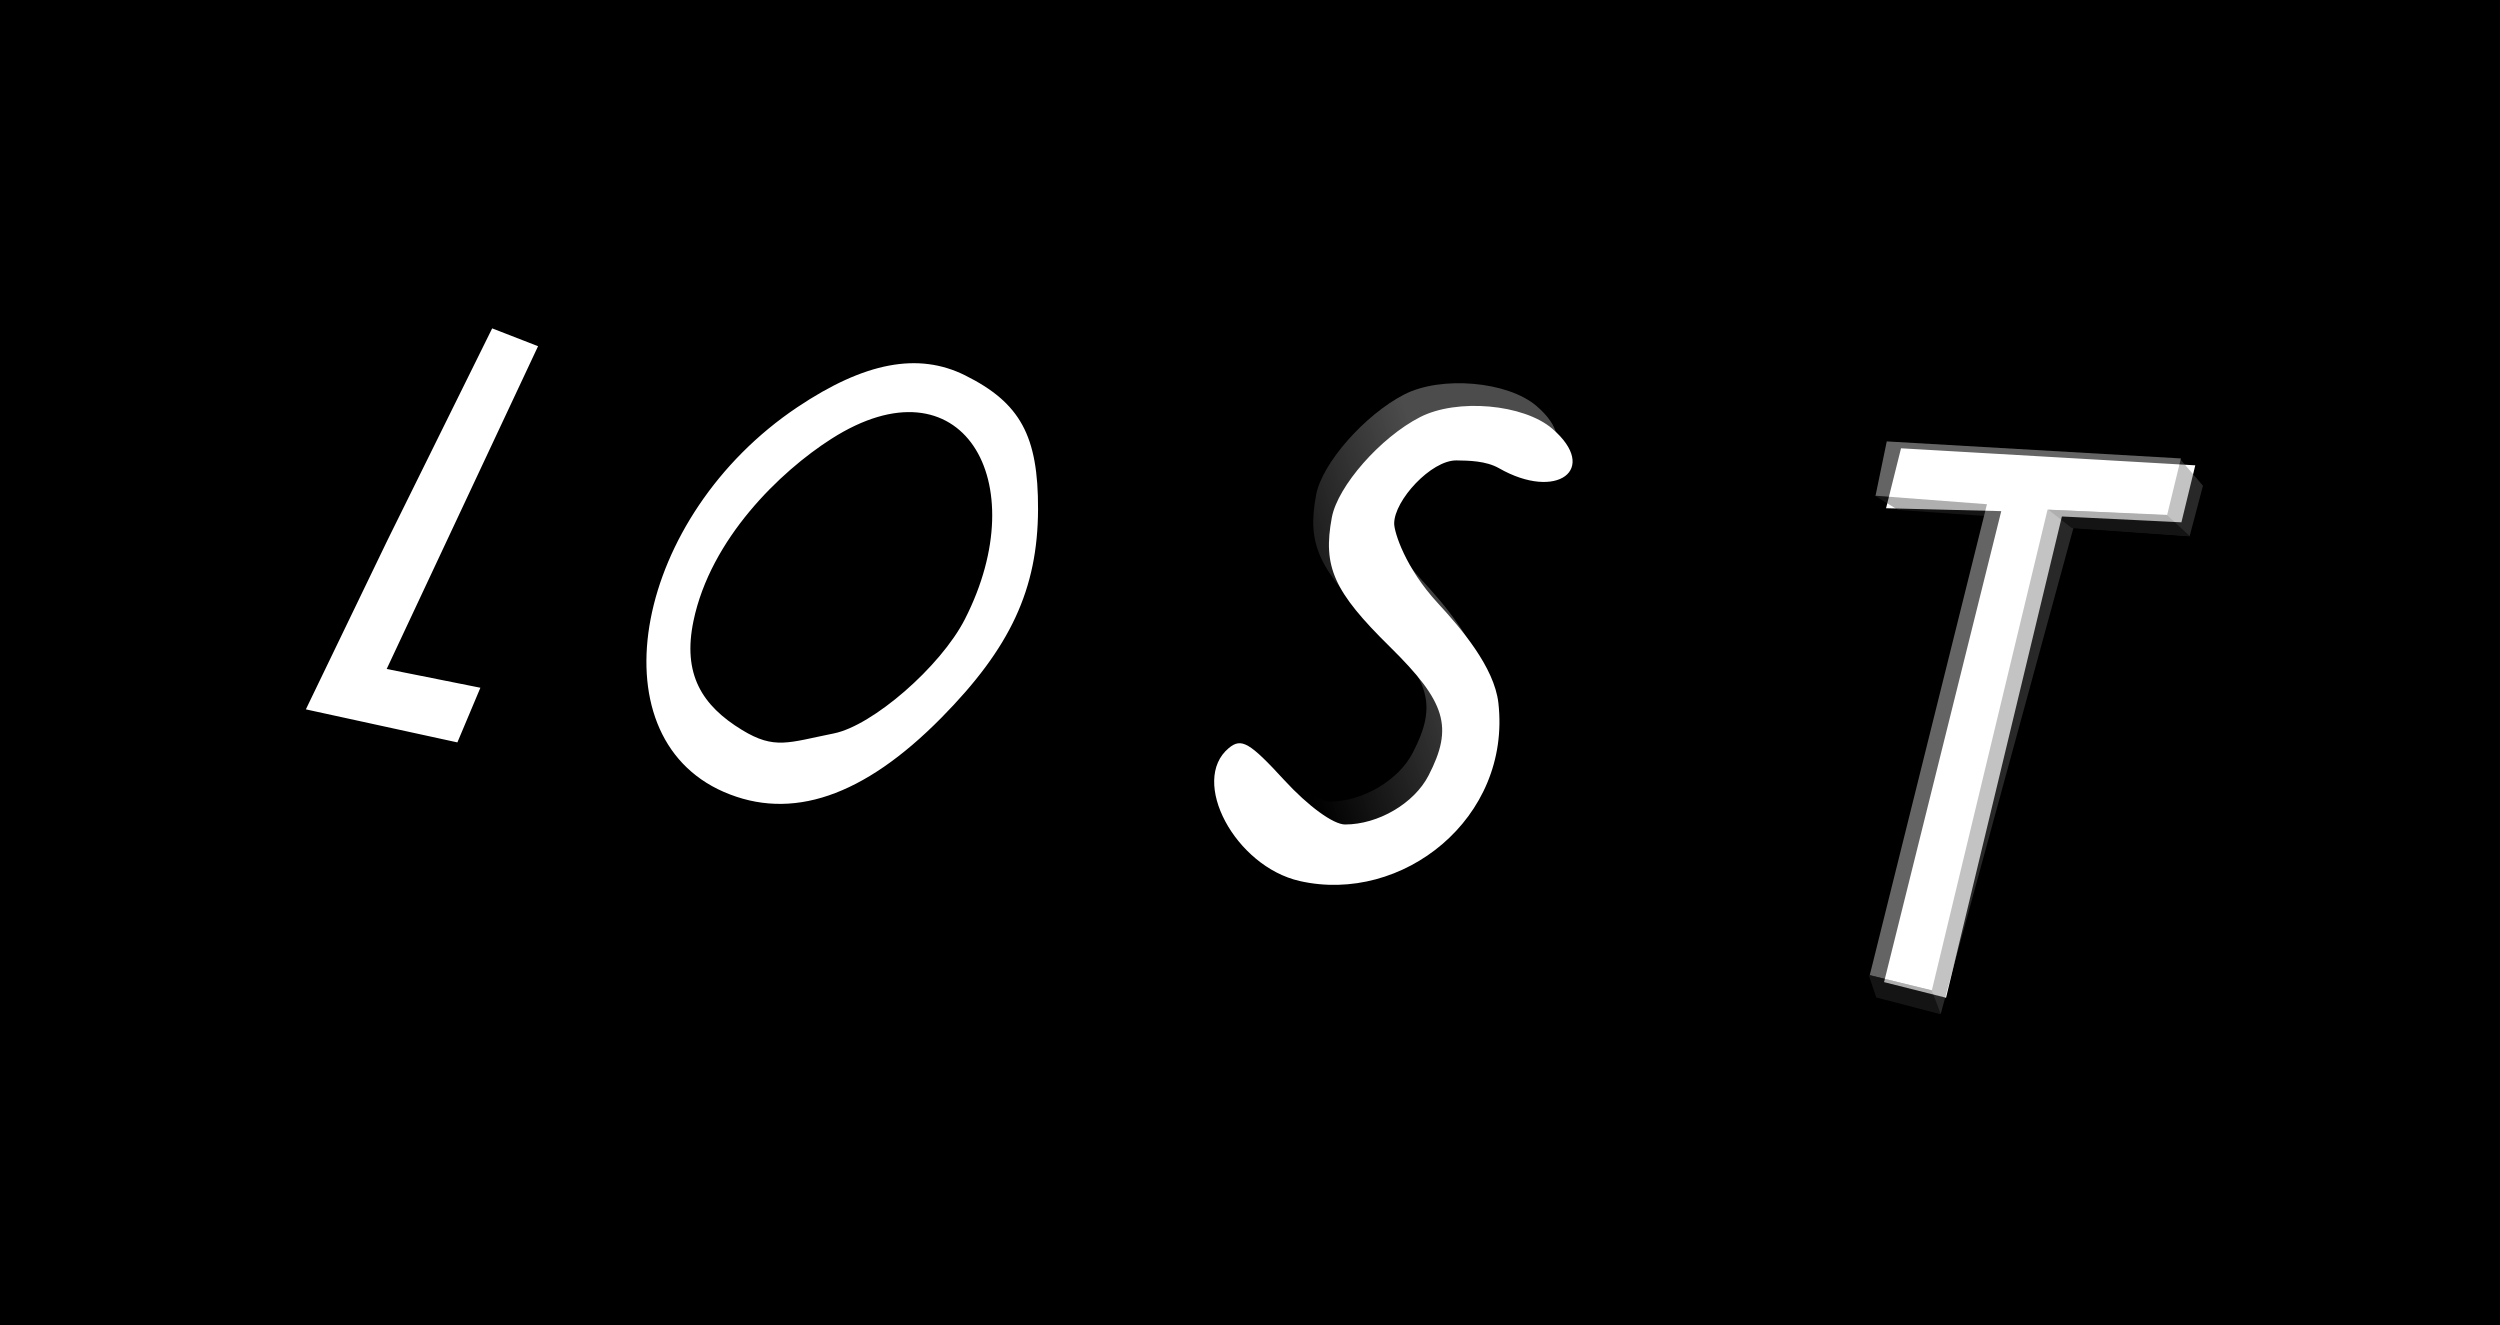 <svg xmlns="http://www.w3.org/2000/svg" xmlns:xlink="http://www.w3.org/1999/xlink" width="400" height="212.078"><defs><filter id="b" width="1.08" height="1.238" x="-.04" y="-.119" color-interpolation-filters="sRGB"><feGaussianBlur stdDeviation="3.325"/></filter><filter id="e" color-interpolation-filters="sRGB"><feGaussianBlur stdDeviation="1.208"/></filter><filter id="c" color-interpolation-filters="sRGB"><feGaussianBlur stdDeviation=".654"/></filter><linearGradient id="a"><stop offset="0" style="stop-color:#fff;stop-opacity:1"/><stop offset="1" style="stop-color:#fff;stop-opacity:0"/></linearGradient><linearGradient xlink:href="#a" id="d" x1="-134.063" x2="-163.137" y1="108.704" y2="118.396" gradientTransform="translate(361.809 -17.767)" gradientUnits="userSpaceOnUse"/></defs><path d="M0 6.46h400v212.08H0z" style="fill:#000;fill-opacity:1;fill-rule:nonzero;stroke:none" transform="translate(0 -6.46)"/><path d="m266.682 146.086 12.337-49.578-12.127-.305 1.577-6.31 30.974 1.793-1.459 5.998-12.581-.613-12.195 50.66zm-61.513-10.643c-6.806-1.551-11.605-10.556-7.46-13.996 1.327-1.101 2.186-.604 5.841 3.377 2.508 2.731 5.163 4.668 6.398 4.668 3.484 0 7.267-2.216 8.781-5.145 2.643-5.11 1.856-7.733-4.07-13.566-5.906-5.813-7.077-8.423-6.104-13.61.62-3.306 5.12-8.424 9.284-10.559 3.892-1.996 10.9-1.38 13.927 1.223 4.98 4.284.464 7.63-5.612 4.157-1.375-.786-3.212-.803-4.474-.823-2.651-.04-6.563 4.198-6.563 6.645 0 .915 1.18 4.678 4.575 8.358 2.454 2.66 5.965 6.761 6.393 10.52 1.384 12.167-10.122 21.212-20.916 18.751m-60.618-9.38c-13.768-5.993-9.354-29.052 7.752-40.502 7.072-4.734 12.713-5.804 17.647-3.348 5.817 2.895 7.708 6.37 7.679 14.106-.032 8.399-2.897 14.57-10.195 21.959-8.186 8.289-15.787 10.874-22.883 7.785m11.587-6.158c4.048-.81 11.222-6.993 13.793-12.03 7.424-14.554-.342-27.734-14.053-18.98-5.43 3.465-12.718 10.537-14.518 19.164-1.173 5.62.896 8.915 5.108 11.483 3.445 2.1 4.875 1.322 9.67.363m-55.581-2.532 8.601-17.83 11.01-22.274 4.83 1.877-15.934 33.977 9.864 1.975-2.421 5.753z" style="fill:#fff;filter:url(#b)" transform="translate(-103.909 -64.91)scale(1.52)"/><g style="opacity:.394;filter:url(#c)" transform="translate(267.798 43.964)scale(1.109)"><path d="m28.271 101.191 1.2 3 9.055 2.426 19.15-70.126 16.759 1.211 1.92-7.265-3.322-3.874-3.31 2.053-16.555 2.02-4.173 6.326z" style="fill:#666;stroke:none"/><path d="m28.916 31.806 3.432 2.12 16.489 1.144-2.827-2.524z" style="fill:#333;stroke:none"/><path d="m28.286 101.026 16.902-67.923-16.076-1.225 1.621-7.837 42.436 2.456-1.999 8.217-17.237-.84-16.706 69.407z" style="fill:#fff"/><path d="m54.043 33.9 3.384 2.643 17.06 1.192-3.35-3.095zm-25.918 67.131 1.095 3.236 9.327 2.427-1.333-3.474z" style="fill:#333;stroke:none"/></g><path d="M204.928 140.703c-9.324-2.126-15.9-14.463-10.22-19.176 1.817-1.508 2.995-.827 8.003 4.627 3.435 3.742 7.072 6.396 8.765 6.396 4.772 0 9.956-3.038 12.03-7.05 3.621-7.001 2.543-10.595-5.577-18.586-8.091-7.963-9.695-11.54-8.363-18.644.85-4.53 7.015-11.542 12.72-14.467 5.333-2.735 14.935-1.892 19.08 1.674 6.825 5.87.637 10.455-7.687 5.696-1.884-1.076-4.401-1.1-6.13-1.127-3.633-.056-8.992 5.751-8.992 9.103 0 1.254 1.617 6.409 6.268 11.45 3.362 3.645 8.172 9.264 8.759 14.414 1.896 16.669-13.868 29.061-28.656 25.69" style="opacity:.547;fill:url(#d);fill-opacity:1;filter:url(#e)" transform="translate(-21.826 -18.738)scale(1.109)"/></svg>
